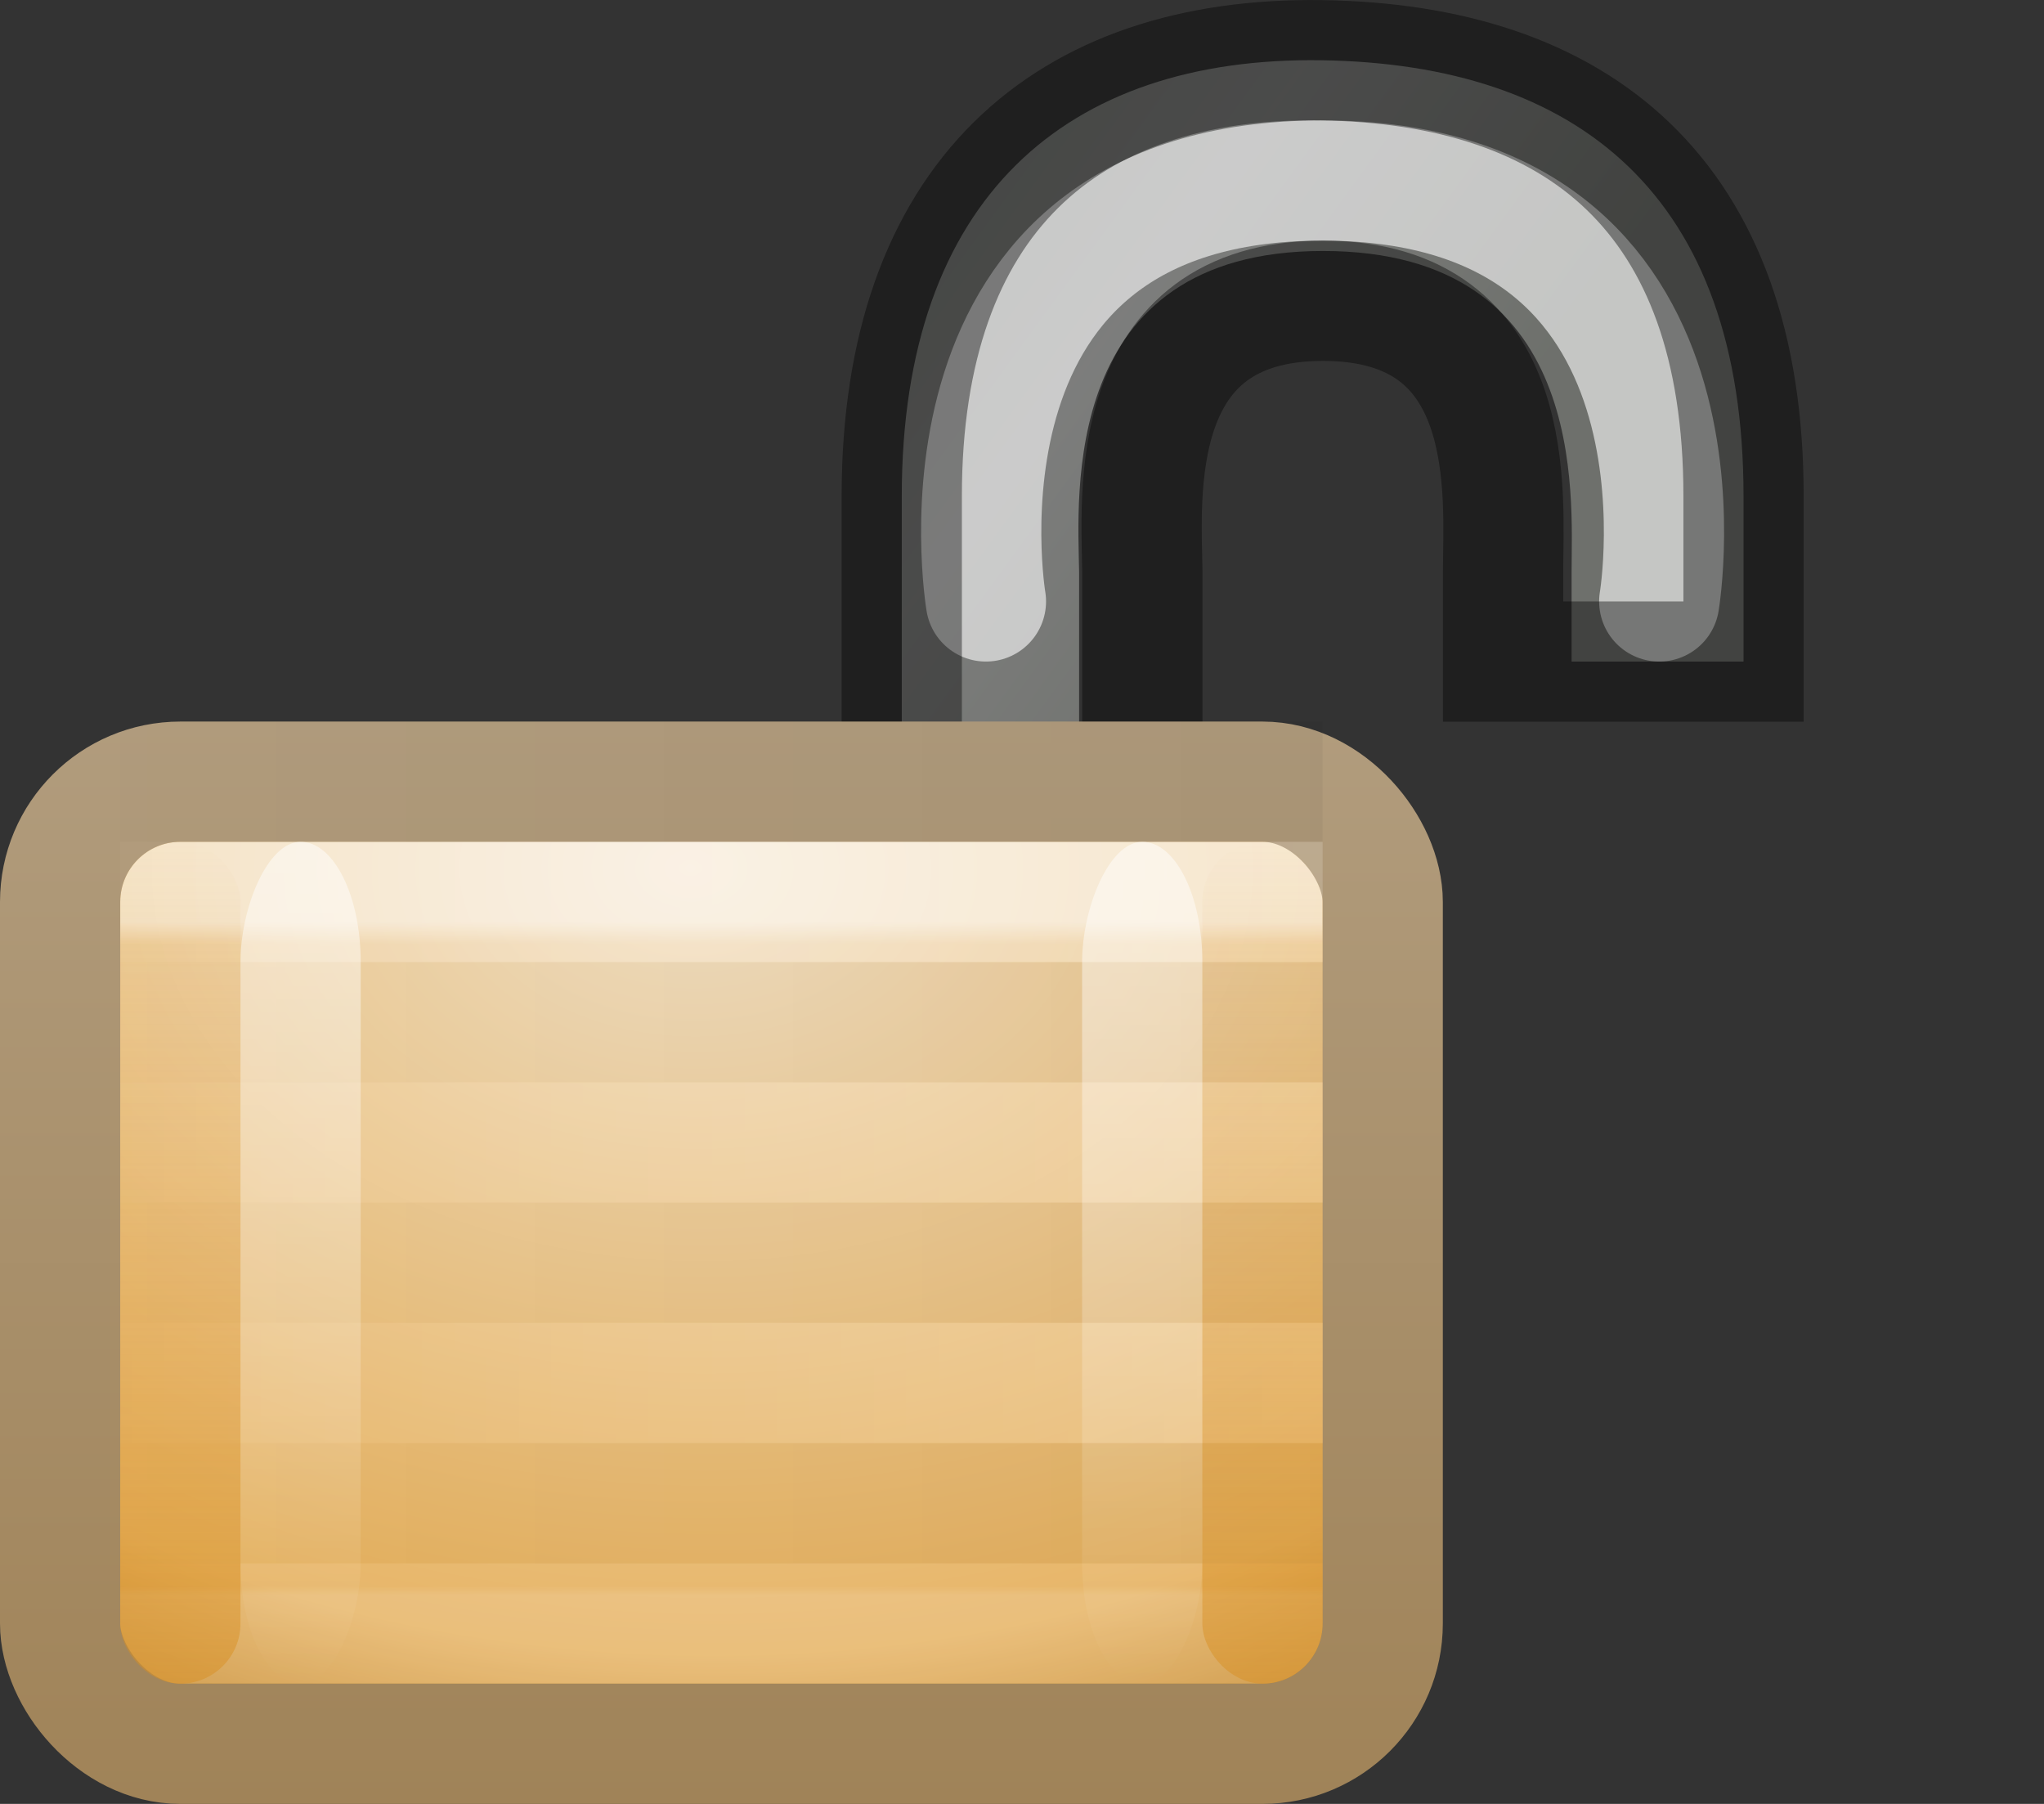 <svg height="15" width="17" xmlns="http://www.w3.org/2000/svg" xmlns:xlink="http://www.w3.org/1999/xlink"><rect width="100%" height="100%" fill="#333333" stroke="none"/><linearGradient id="a" gradientTransform="matrix(.667 0 0 .467 -5.167 .467)" gradientUnits="userSpaceOnUse" x1="24" x2="24" xlink:href="#b" y1="29" y2="14"/><linearGradient id="b"><stop offset="0" stop-color="#d88f22"/><stop offset="1" stop-color="#d88f22" stop-opacity="0"/></linearGradient><linearGradient id="c" gradientTransform="matrix(.667 0 0 .467 -14.167 .467)" gradientUnits="userSpaceOnUse" x1="24" x2="24" xlink:href="#b" y1="29" y2="14"/><linearGradient id="d" gradientTransform="matrix(.667 0 0 .467 -3.167 -20.534)" gradientUnits="userSpaceOnUse" x1="9" x2="9" xlink:href="#e" y1="29" y2="14"/><linearGradient id="e"><stop offset="0" stop-color="#fff"/><stop offset="1" stop-color="#fff" stop-opacity="0"/></linearGradient><linearGradient id="f" gradientTransform="matrix(.667 0 0 .467 3.833 -20.534)" gradientUnits="userSpaceOnUse" x1="9" x2="9" xlink:href="#e" y1="29" y2="14"/><linearGradient id="g" gradientTransform="matrix(-.934 0 0 1 23.38 -15)" gradientUnits="userSpaceOnUse" x1="8.643" x2="23.3" y1="27.5" y2="27.5"><stop offset="0"/><stop offset="1" stop-opacity="0"/></linearGradient><linearGradient id="h" gradientTransform="matrix(-.934 0 0 1 23.38 -22)" gradientUnits="userSpaceOnUse" x1="8.643" x2="23.3" xlink:href="#e" y1="27.5" y2="27.5"/><linearGradient id="i" gradientUnits="userSpaceOnUse" x1="10.314" x2="10.314" y1="6" y2="15"><stop offset="0" stop-color="#b19c7d"/><stop offset="1" stop-color="#a08358"/></linearGradient><linearGradient id="j" gradientTransform="matrix(.474 0 0 .429 .42 1.286)" gradientUnits="userSpaceOnUse" x1="21.771" x2="21.771" y1="14.871" y2="27.925"><stop offset="0" stop-color="#fff"/><stop offset=".033" stop-color="#fff" stop-opacity=".235"/><stop offset=".986" stop-color="#fff" stop-opacity=".157"/><stop offset="1" stop-color="#fff" stop-opacity=".392"/></linearGradient><radialGradient id="k" cx="16.824" cy="11.368" fx="16.777" fy="11.597" gradientTransform="matrix(0 .81 -1.139 0 18.95 -6.37)" gradientUnits="userSpaceOnUse" r="10.5"><stop offset="0" stop-color="#f2e0c4"/><stop offset=".765" stop-color="#e5af5b"/><stop offset="1" stop-color="#af6900"/></radialGradient><linearGradient id="l" gradientTransform="matrix(.261 0 0 .315 4.727 -1.047)" gradientUnits="userSpaceOnUse" x1="10.651" x2="27.192" y1="2.914" y2="17.47"><stop offset="0" stop-color="#cad0c6"/><stop offset=".5" stop-color="#eaece9"/><stop offset="1" stop-color="#c5cbc0"/></linearGradient><path d="m7.5 7.501v-3.376c0-2.478 1.37-3.654 3.487-3.624 2.13.03 3.514 1.117 3.514 3.624v1.376h-1.43v-.746c0-.63.148-2.668-2.068-2.668-2.197 0-2.037 2.05-2.028 2.666v2.748z" fill="url(#l)" fill-rule="evenodd" opacity=".4"/><path d="m8.2 5.001s-.59-3.5 2.8-3.5 2.8 3.5 2.8 3.5" fill="none" opacity=".6" stroke="#fff" stroke-linecap="round"/><path d="m7.5 7.501v-3.376c0-2.478 1.37-3.654 3.487-3.624 2.13.03 3.514 1.117 3.514 3.624v1.376h-2v-.746c0-.63.15-2.254-1.498-2.254-1.65 0-1.51 1.637-1.502 2.252v2.748z" fill="none" opacity=".4" stroke="#000" stroke-linecap="square"/><rect fill="url(#k)" height="8" rx="1" width="11" x=".5" y="6.5"/><g fill="none" transform="translate(-2)"><path d="m3.5 7.5h9v6h-9z" opacity=".5" stroke="url(#j)" stroke-linejoin="round"/><rect height="8" rx="1" stroke="url(#i)" width="11" x="2.5" y="6.5"/><g stroke-linecap="square"><path d="m3.5 7.5h9m-9 2h9m-9 2h9" opacity=".2" stroke="url(#h)"/><path d="m3.5 12.5h9m-9-6h9m-9 2h9m-9 2h9" opacity=".05" stroke="url(#g)"/></g></g><rect fill="url(#f)" height="7" opacity=".5" rx="2" ry="1" transform="scale(1 -1)" width="1" x="9" y="-14"/><rect fill="url(#d)" height="7" opacity=".5" rx="2" ry="1" transform="scale(1 -1)" width="1" x="2" y="-14"/><rect fill="url(#c)" height="7" opacity=".5" rx="1.6" ry=".5" width="1" x="1" y="7"/><rect fill="url(#a)" height="7" opacity=".5" rx="1.6" ry=".5" width="1" x="10" y="7"/></svg>